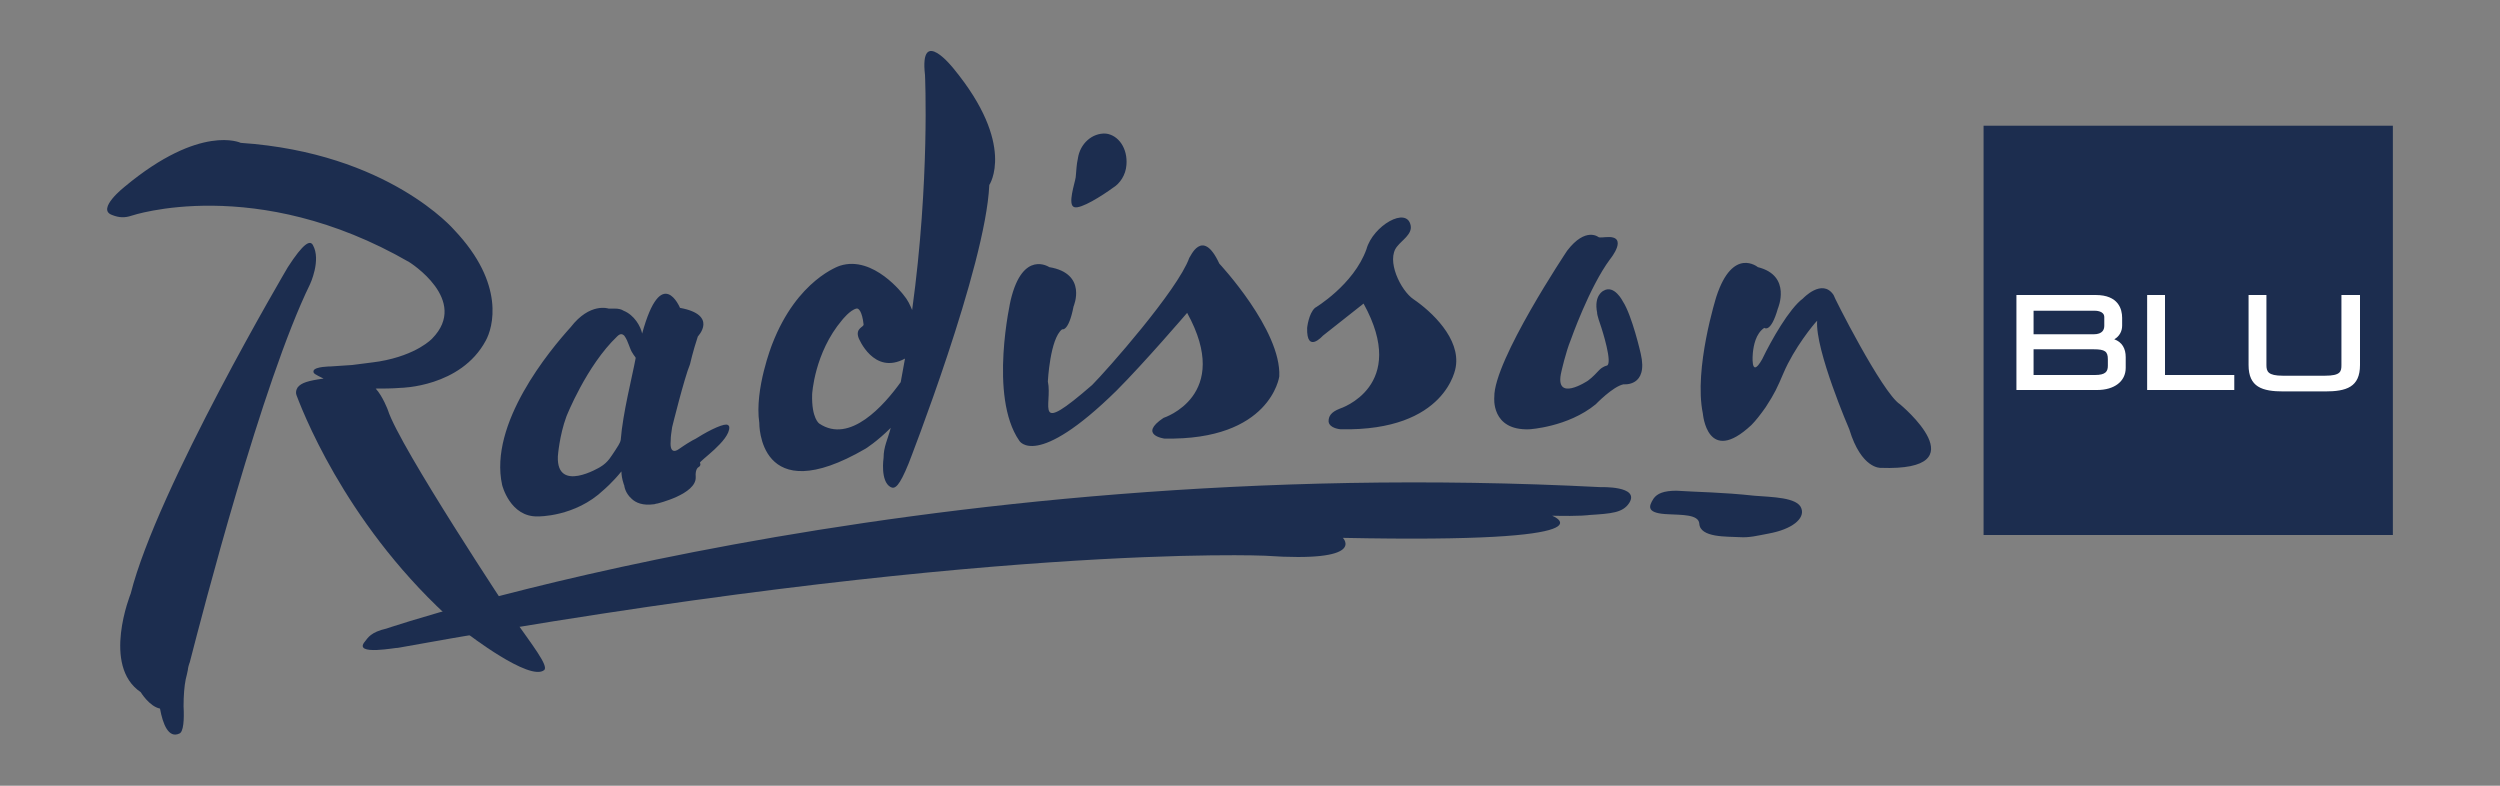 <svg xmlns="http://www.w3.org/2000/svg" xmlns:xlink="http://www.w3.org/1999/xlink" id="Layer_1" x="0px" y="0px" viewBox="0 0 350 110" style="enable-background:new 0 0 350 110;" xml:space="preserve"><rect x="0" y="0" width="350" height="110" fill="#808080" stroke="none"/> <style type="text/css"> .st0 { fill: #1C2D4F; } .st1 { fill: #FFFFFF; } </style> <g> <path class="st0" d="M51.1,89.8c0.4-0.5,0.8-1.3,3-1.8c0,0,73-24.8,170-19.8c0,0,5.5-0.2,4,2.2c-0.9,1.4-2.5,1.5-5.6,1.7 c0,0-1.1,0.2-5.2,0.1c0,0,9.9,3.9-29.3,3.1c0,0,3.5,3.5-10.9,2.5c0,0-40.2-1.8-121.4,12.9C55.7,90.6,49.3,91.9,51.1,89.8L51.1,89.8 z"></path> <path class="st0" d="M133.5,9.6c0,0-4.8-6.1-4,0.9c0,0,0.7,14.7-1.8,32.9c-0.3-0.7-0.6-1.4-1.2-2.1c0,0-4.2-5.6-8.9-4.1 c0,0-6,1.9-9.5,11c0,0-2.5,6.3-1.8,11c0,0-0.2,12.4,14.9,3.6c0,0,1.6-1,3.5-2.9c-0.4,1.6-1,2.6-1,4.2c0,0-0.5,3.3,1,4.1 c0.6,0.3,1.2-0.1,2.5-3.3c0,0,10.8-27.6,11.3-39C138.5,25.9,142.3,20.3,133.5,9.6L133.5,9.6z M114.7,59.3c0,0-1.1-0.7-1-4.1 c0,0,0.3-5.8,4.2-10.4c0,0,1.1-1.4,2-1.6c0.3-0.1,0.8,0.4,1,2.2c0.1,0.4-1.2,0.5-0.7,1.9c0,0,2.1,5.3,6.5,2.9 c-0.2,1.1-0.4,2.2-0.6,3.3C123.8,56.7,119,62.2,114.7,59.3L114.7,59.3z M170.7,36.9c0,0,8.7,9.3,8.4,15.8c0,0-1.2,9-16.1,8.7 c0,0-3.7-0.5-0.1-2.9c0,0,9.7-3.1,3.3-14.7c0,0-6,7-9.9,10.9l0,0c-11.3,11.1-13.6,7-13.6,7c-4.3-6.2-1.2-19.7-1.2-19.7 c1.7-7.1,5.4-4.6,5.4-4.6c5.4,0.9,3.4,5.5,3.4,5.5c-0.7,3.6-1.6,3.2-1.6,3.2c-1.7,1.3-2,7.3-2,7.3c0.7,3.3-2.2,7.8,6.2,0.5 c2-2,12-13.3,13.6-17.8C166.6,36.1,168.3,31.7,170.7,36.9L170.7,36.9z M157.7,23.1c-0.1,1.4-0.9,2.6-1.9,3.2 c-1.5,1.1-4.5,3-5.4,2.7c-1-0.3,0.1-3.4,0.2-4.2c0.1-1,0.1-1.7,0.3-2.6c0.3-2.1,2-3.6,3.9-3.5C156.6,18.9,157.9,20.8,157.7,23.1 L157.7,23.1z M219.4,35.1c2.6-3.4,4.4-1.9,4.4-1.9c0.2,0.1,0.8,0,1,0c3.4-0.3,0.6,3.1,0.6,3.1c-2.9,3.9-5.5,11.3-5.5,11.3 c-0.7,1.7-1.3,4.4-1.3,4.4c-1.1,4.5,3.7,1.3,3.7,1.3c0.7-0.5,1.3-1.2,1.6-1.5c0.5-0.5,1-0.6,1-0.6c1-0.1-0.7-5.3-0.7-5.3 c-0.7-2-0.6-2.1-0.6-2.1c-0.5-2.5,0.9-3.1,0.9-3.1c1.5-0.9,2.7,1.5,2.7,1.5c1.3,2,2.5,7.3,2.5,7.3c1.1,4.7-2.4,4.3-2.4,4.3 c-1.5,0.3-3.9,2.8-3.9,2.8c-3.9,3.2-9.3,3.5-9.3,3.5c-5.4,0.2-4.9-4.5-4.9-4.5C209.1,50.5,219.4,35.1,219.4,35.1L219.4,35.1z M197.9,41.9c2.5,1.7,6.6,5.5,5.9,9.5c0,0-1.2,9-16.1,8.7c0,0-1.6-0.1-1.7-1.1c0-0.7,0.3-1.3,1.6-1.8c0,0,9.7-3.1,3.3-14.7 c0,0-2.4,1.9-5.7,4.5c0,0-2.3,2.6-2.2-1.1c0,0,0.2-2,1.1-2.8c0,0,5.4-3.2,7.2-8.2c0.9-3.3,5.7-6.1,6.2-3.3c0.2,1.2-1.2,2-1.9,2.9 C194,36.4,196.1,40.7,197.9,41.9L197.9,41.9L197.9,41.9z M102.1,59.8c0,0,0-0.2-0.2-0.3c-0.4-0.3-2.4,0.6-4.3,1.8 c-0.3,0.2-0.6,0.3-0.9,0.5c-0.7,0.4-1.4,0.9-1.7,1.1c0,0-1.3,1-1.1-1.2c0,0,0-0.1,0-0.1h0c0-0.5,0.1-1.1,0.2-1.8 c0,0,1.7-6.9,2.5-8.8c0,0,0.4-1.8,1.1-3.9c0,0,2.9-3-2.5-4c0,0-2.6-6.3-5.3,3.6l0,0c-0.2-1-1.1-2.6-2.6-3.2 c-0.3-0.2-0.7-0.3-1.3-0.3c-0.2,0-0.4,0-0.8,0c0,0-2.6-0.9-5.3,2.6c-2.9,3.2-11.5,13.5-9.6,22.1c0,0,1.1,4.5,5,4.4 c0,0,5.2,0.1,9.2-3.7c0,0,1.2-1,2.5-2.6c0,0.5,0.1,1.1,0.3,1.7c0,0.1,0.1,0.2,0.1,0.3c0,0,0.1,1,1,1.8c0.6,0.6,1.6,1,3.1,0.8 c0.2,0,0.3-0.1,0.5-0.1c0,0,5.5-1.3,5.4-3.7c-0.1-1.2,0.4-1.4,0.4-1.4s0.4-0.2,0.2-0.6C97.8,64.6,102.2,61.7,102.1,59.8L102.1,59.8 z M86.1,63.1c-0.5,0.7-0.9,1.6-2.1,2.3c0,0-6.1,3.7-5.9-1.5c0,0,0.2-2.9,1.2-5.6c0,0,2.8-7.1,7.1-11.2c0.4-0.4,0.7-0.4,1-0.1 c0.6,0.8,0.7,1.8,1.2,2.5c0.1,0.2,0.3,0.4,0.4,0.6c-0.5,2.7-1.8,7.7-2.1,11.5C86.8,62.1,86.4,62.6,86.1,63.1L86.1,63.1z M43.8,34.3 c1.2,2.1-0.4,5.5-0.4,5.5C36.7,53.5,28.3,86,26.6,92.6l0,0c0,0,0,0.1-0.1,0.3c-0.2,0.6-0.2,0.9-0.2,0.9c-0.1,0.5-0.2,0.9-0.3,1.3 c-0.2,1-0.3,2.3-0.3,3.8l0,0c0.1,1.8,0,3.6-0.6,3.8c-1.5,0.7-2.3-1.3-2.7-3.5c-1.5-0.3-2.7-2.3-2.7-2.3c-5.5-3.7-1.4-13.8-1.4-13.8 c3.7-14.7,22-45.7,22-45.7C42.5,34,43.4,33.6,43.8,34.3L43.8,34.3z M71.7,86.3c2.9,4.1,5.1,6.9,4.5,7.5c-2,1.7-10.9-5.2-10.9-5.2 C49.8,75.6,43,59.3,41.5,55.3c-0.2-0.6,0.2-1.1,0.2-1.1c0.5-0.6,1.4-0.9,3.6-1.2c0,0,0,0,0,0c-1.2-0.6-1.5-0.7-1.4-1.1 c0.2-0.6,2.4-0.6,2.4-0.6c1.7-0.1,3-0.2,3-0.2c2.5-0.3,3.8-0.5,3.8-0.5c5.3-0.9,7.4-3.2,7.4-3.2c5.3-5.4-3.2-10.7-3.2-10.7 c-21.5-12.4-38.9-6.5-38.9-6.5c-0.9,0.3-1.7,0.3-2.7-0.1c-2.3-0.8,1.8-4,1.8-4C28.1,17.3,33.7,20,33.7,20 c20.7,1.4,29.9,12.2,29.9,12.2c7.2,7.6,5.4,13.7,4.4,15.5c-3.5,6.5-11.9,6.6-11.9,6.6c-1.3,0.1-2.4,0.1-3.5,0.1c1,1.1,1.7,3,1.7,3 C55.9,62.5,71.7,86.3,71.7,86.3L71.7,86.3z M266,56.6c0,0,11.4,9.4-2.7,8.9c0,0-2.7,0.2-4.4-5.4c0,0-4.8-11.1-4.5-15.2 c-0.5,0.5-3.2,3.8-4.7,7.3c-0.9,2.1-1.2,2.8-2.5,4.8c-0.7,1-1.4,1.9-2,2.5c-6.2,5.8-6.8-1.6-6.8-1.6c-1.3-6.3,1.9-16.4,1.9-16.4 c2.3-7,5.8-4.1,5.8-4.1c4.8,1.2,2.8,5.8,2.8,5.8c-1,3.5-1.9,2.7-1.9,2.7c-1.2,0.8-1.5,2.5-1.6,3.5c0,0-0.4,3.9,1.3,0.9 c1.3-2.7,3.8-7.1,5.7-8.5c0,0,2.7-2.9,4.3-0.5C256.6,41.3,263.5,55,266,56.6L266,56.6z"></path> <path class="st0" d="M234.7,68.7c3,0.2,6.3,0.2,10.9,0.7c2.4,0.2,6.1,0.2,6.6,1.8c0.5,1.4-1.3,2.9-4.6,3.5 c-1.6,0.3-2.7,0.6-4.1,0.5c-1.7-0.1-5.5,0.1-5.6-1.9c-0.1-1.3-2.5-1.2-4.2-1.3c-3.3-0.1-2.9-1.1-2.2-2.2 C232,69.1,232.9,68.7,234.7,68.7L234.7,68.7z"></path> <g> <path class="st0" d="M335,17.6l-57.3,0v57.3l57.3,0L335,17.6z"></path> <path class="st1" d="M296,47.5c0.7-0.4,1.1-1.1,1.1-1.9v-1.1c0-1.2-0.5-3.2-3.7-3.2h-11.1v13.3h11.3c2.4,0,4-1.2,4-3.1v-1.5 C297.6,48.8,297.1,47.9,296,47.5z M294.6,45.6c0,0.5-0.2,1.2-1.5,1.2c0,0-7.7,0-8.4,0c0-0.6,0-2.7,0-3.3c0.7,0,8.5,0,8.5,0 c0.2,0,1.4,0,1.4,0.9V45.6z M284.7,48.9c0.7,0,8.4,0,8.4,0c1.6,0,2,0.3,2,1.4v0.9c0,0.8-0.3,1.3-1.8,1.3c0,0-7.9,0-8.6,0 C284.7,51.9,284.7,49.5,284.7,48.9z M303,52.5h9.8v2.1h-12.2V41.3h2.5V52.5z M330.4,41.3v9.8c0,3.1-1.9,3.7-4.9,3.7h-5.8 c-3,0-4.9-0.6-4.9-3.7v-9.8h2.5v9.8c0,0.9,0.2,1.5,2.3,1.5h5.9c2.2,0,2.3-0.6,2.3-1.5v-9.8H330.4z"></path> </g> </g> </svg>
